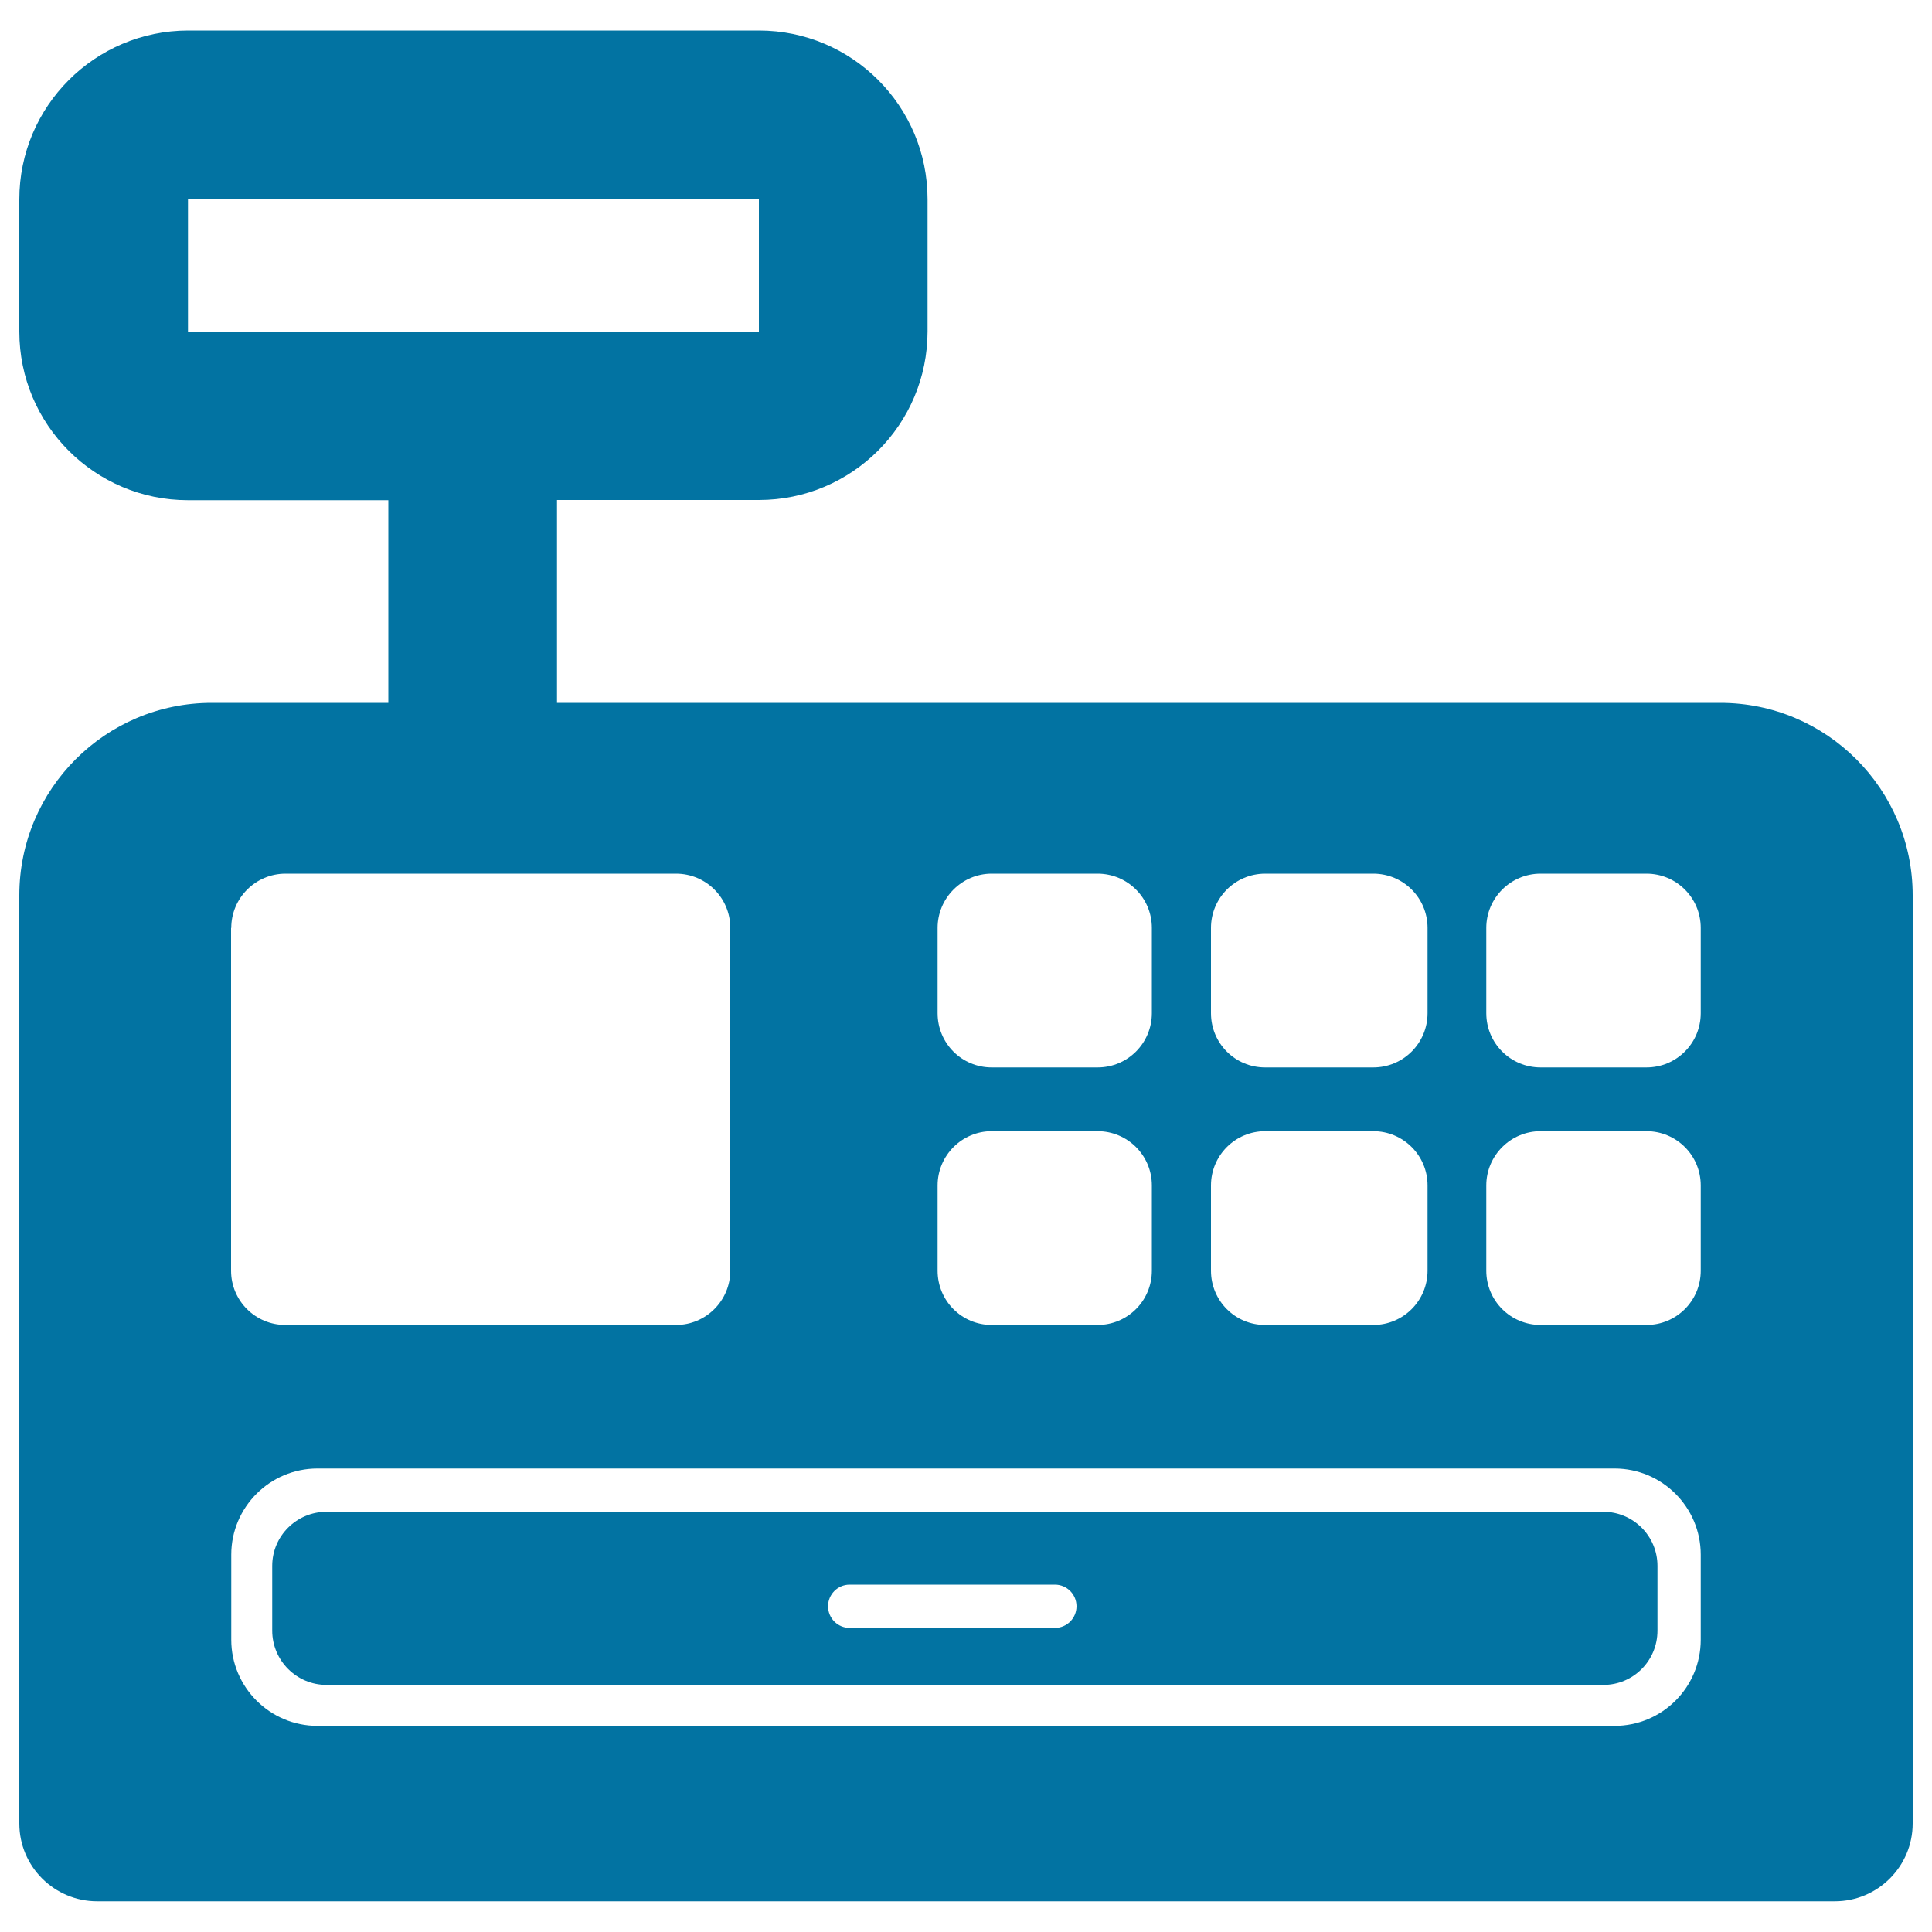<svg xmlns="http://www.w3.org/2000/svg" viewBox="0 0 1000 1000" style="fill:#0273a2">
<title>Supermarket Cashier SVG icon</title>
<g><g><path d="M857.9,810.5c0-15.5-12.6-28-28-28H169c-15.5,0-28.1,12.5-28.1,28V844c0,15.5,12.6,28.1,28.1,28.1h660.9c15.5,0,28-12.5,28-28.1V810.5z M557.2,831.4c0,6.2-5,11.2-11.2,11.2H439.8c-6.2,0-11.2-5-11.2-11.2c0-6.2,5-11.2,11.2-11.2H546C552.2,820.2,557.2,825.2,557.2,831.4z"/><path d="M288.3,363.8V258.8h104.5c48.2,0,87.3-39.1,87.3-87.3v-68.4c0-48.2-39.1-87.3-87.3-87.3H97.3C49.1,15.9,10,55,10,103.2v68.4c0,48.2,39.1,87.3,87.3,87.3H201v104.9h-91.4c-55,0-99.6,44.6-99.6,99.6v480.4c0,22.3,18.1,40.3,40.3,40.3h899.4c22.3,0,40.3-18.1,40.3-40.3V463.4c0-55-44.6-99.6-99.6-99.6H288.3z M626.8,480.3c0-15.5,12.5-28.1,28.1-28.1h55.9c15.5,0,28.1,12.5,28.1,28.1v44.1c0,15.5-12.5,28.1-28.1,28.1h-56c-15.5,0-28-12.5-28-28.1V480.3L626.8,480.3z M626.8,613.6c0-15.5,12.5-28.1,28.1-28.1h55.9c15.5,0,28.1,12.5,28.1,28.1v44.1c0,15.5-12.5,28.1-28.1,28.1h-56c-15.5,0-28-12.5-28-28.1V613.6L626.8,613.6z M485.3,480.3c0-15.5,12.6-28.1,28-28.1h54.8c15.5,0,28.1,12.5,28.1,28.1v44.1c0,15.5-12.5,28.1-28.1,28.1h-54.8c-15.5,0-28-12.5-28-28.1V480.3z M485.3,613.6c0-15.5,12.6-28.1,28-28.1h54.8c15.5,0,28.1,12.5,28.1,28.1v44.1c0,15.5-12.5,28.1-28.1,28.1h-54.8c-15.5,0-28-12.5-28-28.1V613.6z M97.3,171.6v-68.4h295.5v68.4L97.3,171.6L97.3,171.6z M119.7,480.3c0-15.5,12.6-28.1,28.1-28.1h202.1c15.5,0,28.1,12.5,28.1,28.1v177.4c0,15.5-12.6,28.1-28.1,28.1H147.7c-15.5,0-28.1-12.5-28.1-28.1V480.3z M880.3,848.7c0,24.7-20,44.6-44.6,44.6H164.3c-24.6,0-44.6-20-44.6-44.6v-44c0-24.6,20-44.6,44.6-44.6h671.4c24.6,0,44.6,20,44.6,44.6L880.3,848.7L880.3,848.7z M880.3,657.7c0,15.5-12.5,28.1-28.1,28.1h-54.8c-15.5,0-28.1-12.5-28.1-28.1v-44.1c0-15.5,12.6-28.1,28.1-28.1h54.8c15.5,0,28.1,12.5,28.1,28.1V657.7z M880.3,524.4c0,15.5-12.5,28.1-28.1,28.1h-54.8c-15.5,0-28.1-12.5-28.1-28.1v-44.1c0-15.5,12.6-28.1,28.1-28.1h54.8c15.5,0,28.1,12.5,28.1,28.1V524.4z"/></g></g>
</svg>